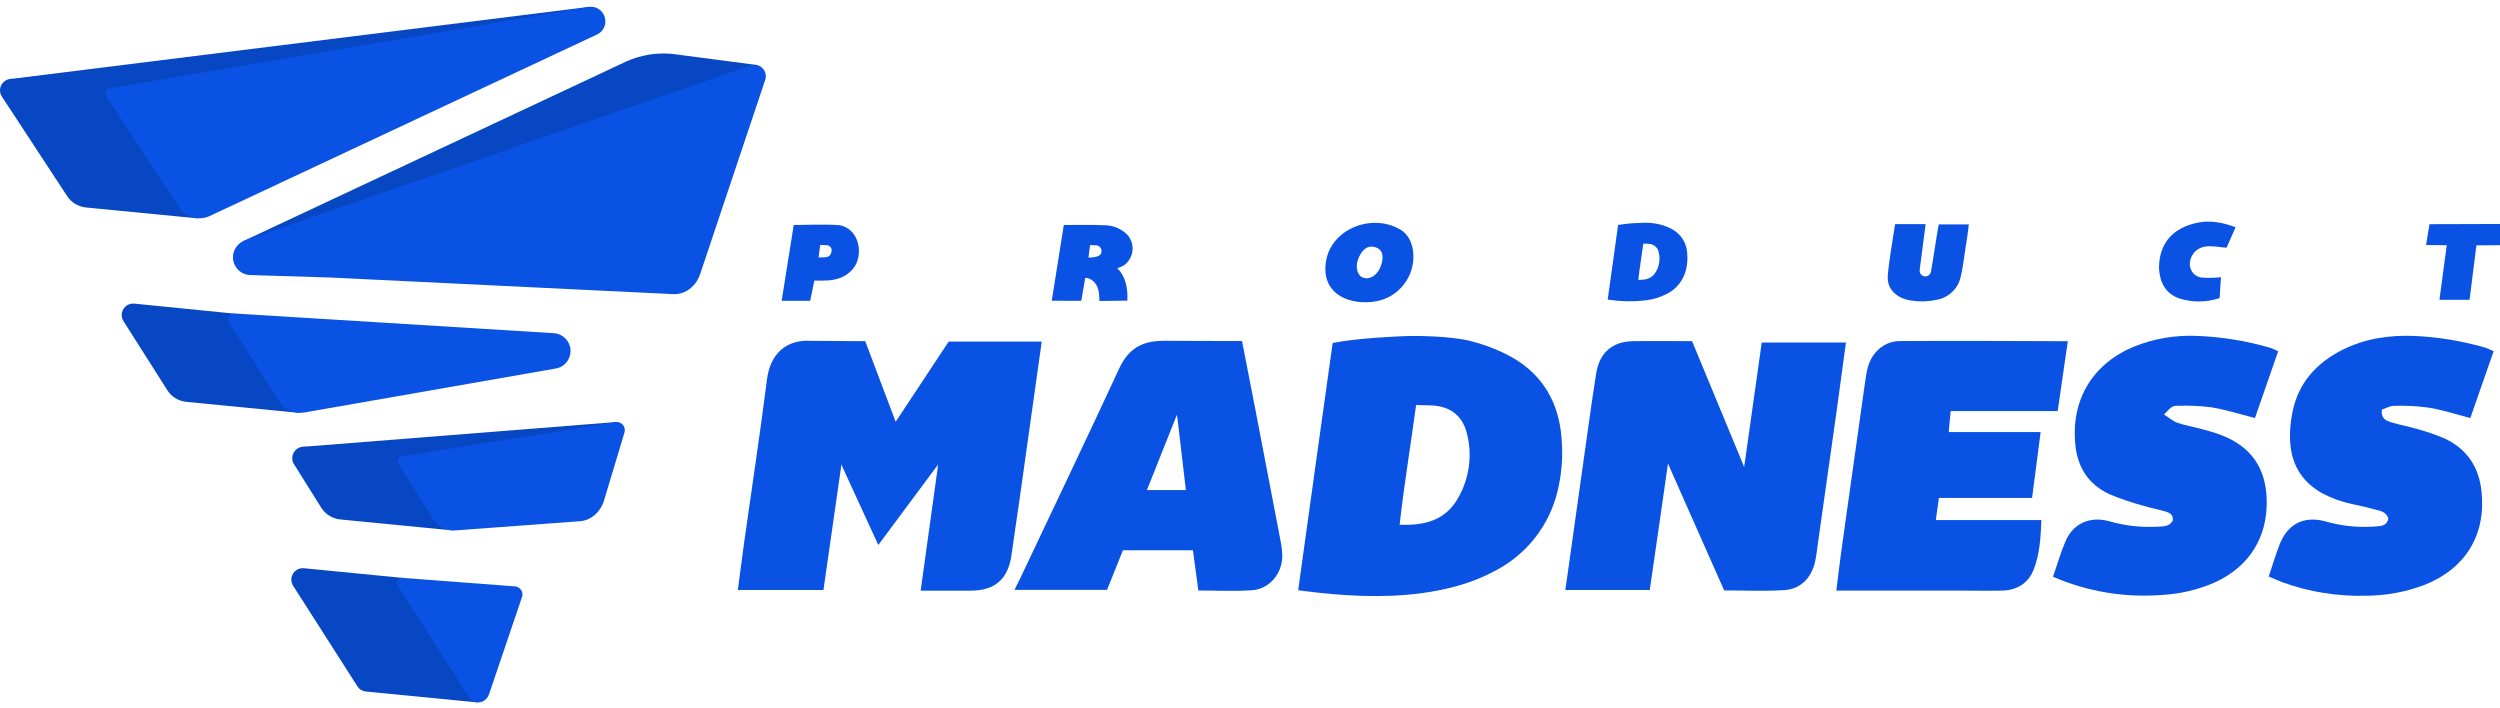 <?xml version="1.0" encoding="UTF-8" standalone="no"?>
<svg xmlns="http://www.w3.org/2000/svg" xmlns:xlink="http://www.w3.org/1999/xlink" xmlns:serif="http://www.serif.com/" width="100%" height="100%" viewBox="0 0 240 68" version="1.1" xml:space="preserve" style="fill-rule:evenodd;clip-rule:evenodd;stroke-linejoin:round;stroke-miterlimit:2;">
    <g transform="matrix(1,0,0,1,-580,-66)">
        <g transform="matrix(0.274,0,0,0.274,579.991,66.649)">
            <g id="Layer_1">
                <path d="M264.63,20.33L235.63,16.52C230.083,15.982 224.492,16.903 219.41,19.19L85.41,82.05C84.841,82.34 84.482,82.926 84.482,83.565C84.482,84.497 85.25,85.265 86.182,85.265C86.351,85.265 86.519,85.239 86.68,85.19L265,23.62L265.11,23.62C265.737,23.354 266.146,22.736 266.146,22.055C266.146,21.207 265.511,20.482 264.67,20.37" style="fill:rgb(7,71,195);fill-rule:nonzero;"></path>
                <path d="M206.23,0.07L4,25.27C3.825,25.288 3.653,25.332 3.49,25.4C3.142,25.55 2.856,25.814 2.68,26.15C2.613,26.273 2.562,26.404 2.53,26.54C2.47,26.79 2.47,27.05 2.53,27.3C2.551,27.418 2.588,27.532 2.64,27.64C2.75,27.886 2.918,28.102 3.13,28.27C3.274,28.381 3.432,28.472 3.6,28.54C3.746,28.59 3.897,28.623 4.05,28.64L38.43,32C38.579,32.02 38.731,32.02 38.88,32L206.73,3.43C206.861,3.409 206.988,3.372 207.11,3.32C207.735,3.053 208.142,2.436 208.142,1.757C208.142,0.824 207.375,0.057 206.442,0.057C206.371,0.057 206.3,0.061 206.23,0.07" style="fill:rgb(7,71,195);fill-rule:nonzero;"></path>
                <path d="M215.81,145.51L106.45,154.15C105.592,154.244 104.934,154.977 104.934,155.84C104.934,156.703 105.592,157.436 106.45,157.53L141.28,160.91C141.426,160.93 141.574,160.93 141.72,160.91L216.25,148.91C216.384,148.89 216.515,148.853 216.64,148.8C217.268,148.534 217.677,147.916 217.677,147.234C217.677,146.302 216.91,145.534 215.977,145.534C215.932,145.534 215.886,145.536 215.84,145.54" style="fill:rgb(7,71,195);fill-rule:nonzero;"></path>
                <path d="M104.63,138.88C102.961,138.667 101.482,137.691 100.63,136.24L82.84,108.24C82.559,107.799 82.09,107.511 81.57,107.46L47,104C46.89,103.991 46.779,103.986 46.668,103.986C44.474,103.986 42.668,105.792 42.668,107.986C42.668,108.725 42.873,109.45 43.26,110.08L58.56,134.19C59.982,136.53 62.41,138.086 65.13,138.4L104.22,142.22C104.5,142.244 104.781,142.199 105.04,142.09C105.67,141.825 106.082,141.206 106.082,140.523C106.082,139.65 105.409,138.911 104.54,138.83" style="fill:rgb(7,71,195);fill-rule:nonzero;"></path>
                <path d="M158.56,180.05C156.866,179.834 155.363,178.848 154.49,177.38L142.56,158.32C142.281,157.871 141.806,157.578 141.28,157.53L106.74,154.15C106.634,154.142 106.528,154.137 106.421,154.137C104.227,154.137 102.421,155.943 102.421,158.137C102.421,158.868 102.621,159.585 103,160.21L112.48,175.34C113.897,177.713 116.344,179.294 119.09,179.61L158.23,183.43C158.512,183.461 158.798,183.42 159.06,183.31C159.618,183.054 159.999,182.52 160.06,181.91C160.066,181.854 160.068,181.798 160.068,181.742C160.068,180.871 159.398,180.133 158.53,180.05" style="fill:rgb(7,71,195);fill-rule:nonzero;"></path>
                <path d="M167.54,240.35C167.417,240.303 167.314,240.215 167.25,240.1L142.18,200.86C141.9,200.424 141.435,200.14 140.92,200.09L106.43,196.71C106.321,196.701 106.212,196.697 106.102,196.697C103.908,196.697 102.102,198.502 102.102,200.697C102.102,201.44 102.309,202.168 102.7,202.8L125.25,238.09C125.862,239.107 126.919,239.778 128.1,239.9L167,243.7C167.282,243.727 167.567,243.686 167.83,243.58C168.36,243.342 168.736,242.853 168.83,242.28C168.967,241.394 168.385,240.544 167.51,240.35" style="fill:rgb(7,71,195);fill-rule:nonzero;"></path>
                <path d="M69.43,70.74C67.778,70.531 66.307,69.585 65.43,68.17L40,29.36C39.716,28.93 39.253,28.65 38.74,28.6L4.36,25.28C4.251,25.271 4.143,25.267 4.034,25.267C1.839,25.267 0.034,27.072 0.034,29.267C0.034,30.022 0.247,30.761 0.65,31.4L23.47,66.21C24.913,68.491 27.318,69.997 30,70.3L69.1,74.12C69.38,74.144 69.661,74.099 69.92,73.99C70.55,73.725 70.962,73.106 70.962,72.423C70.962,71.55 70.289,70.811 69.42,70.73" style="fill:rgb(7,71,195);fill-rule:nonzero;"></path>
                <path d="M267.18,21.49C266.11,20.422 264.516,20.059 263.09,20.56L85.77,81.9C83.307,82.793 81.656,85.146 81.656,87.767C81.656,91.082 84.298,93.848 87.61,94L115.78,94.87L236,100.69C237.693,100.757 239.369,100.326 240.82,99.45C242.902,98.155 244.475,96.18 245.27,93.86L268.15,25.57C268.634,24.134 268.244,22.54 267.15,21.49" style="fill:rgb(10,82,228);fill-rule:nonzero;"></path>
                <path d="M194.09,114.37L82.19,107.46C82.146,107.457 82.103,107.456 82.059,107.456C80.929,107.456 79.999,108.386 79.999,109.516C79.999,109.907 80.11,110.29 80.32,110.62L97.74,138.06C99.533,141.096 103.018,142.735 106.5,142.18L194.78,126.74C195.281,126.65 195.77,126.506 196.24,126.31C198.483,125.304 199.934,123.065 199.934,120.607C199.934,117.331 197.359,114.583 194.09,114.37" style="fill:rgb(10,82,228);fill-rule:nonzero;"></path>
                <path d="M218.26,146.46C217.622,145.722 216.642,145.369 215.68,145.53L140.85,157.53C140.28,157.621 139.796,157.999 139.57,158.53C139.339,159.051 139.38,159.655 139.68,160.14L151.61,179.2C153.265,182.005 156.359,183.656 159.61,183.47L203.28,180.24C204.203,180.173 205.109,179.954 205.96,179.59C206.35,179.428 206.728,179.238 207.09,179.02C209.174,177.716 210.743,175.729 211.53,173.4L218.83,149.16C219.115,148.228 218.895,147.211 218.25,146.48" style="fill:rgb(10,82,228);fill-rule:nonzero;"></path>
                <path d="M182.61,204.34C182.128,203.609 181.333,203.143 180.46,203.08L140.88,200.08C140.838,200.077 140.795,200.075 140.753,200.075C139.82,200.075 139.053,200.843 139.053,201.775C139.053,202.099 139.146,202.417 139.32,202.69L164.38,241.92C165.337,243.505 167.33,244.16 169.04,243.45C169.208,243.377 169.372,243.293 169.53,243.2C170.398,242.669 171.051,241.847 171.37,240.88L182.93,206.8C183.214,205.972 183.095,205.058 182.61,204.33" style="fill:rgb(10,82,228);fill-rule:nonzero;"></path>
                <path d="M211.89,3.58C211.168,1.126 208.673,-0.398 206.16,0.08L38.31,28.62C37.495,28.752 36.89,29.463 36.89,30.288C36.89,30.62 36.987,30.944 37.17,31.22L62.6,70C64.779,73.598 69.307,75.078 73.19,73.46L73.47,73.33L209.18,9.73C211.52,8.689 212.7,6.009 211.89,3.58" style="fill:rgb(10,82,228);fill-rule:nonzero;"></path>
                <path d="M322.6,204.63C324.6,189.86 326.6,175.99 328.49,162.13L328.7,160.4L327.76,161.66L307.76,188.58L295.5,161.9L294.81,160.34L294.63,161.88C292.63,176.02 290.6,190.177 288.54,204.35L258.54,204.35C259.34,198.35 260.07,192.61 260.87,186.9C263.51,168.12 266.36,149.36 268.76,130.55C269.91,121.48 275.61,116.5 284.2,117.05L301.69,117.16L303.18,117.16C306.513,126.013 310.067,135.43 313.84,145.41L332.42,117.31L365,117.31L364.59,120.38C362.097,138.147 359.597,155.917 357.09,173.69C356.22,179.78 355.28,185.86 354.45,191.96C353.3,200.35 348.79,204.49 340.45,204.57L322.58,204.57" style="fill:rgb(10,82,228);fill-rule:nonzero;"></path>
                <path d="M604.14,204.54C597.69,190 591.34,175.66 584.99,161.32L584.43,159.99L584.25,161.34C582.25,175.57 580.14,189.8 578.05,204.34L548.46,204.34L549.17,199.46C551.67,181.513 554.193,163.57 556.74,145.63C557.56,139.87 558.35,134.11 559.29,128.38C560.48,121.14 564.99,117.26 572.29,117.16C578.29,117.07 592.87,117.16 592.87,117.16C598.6,131.03 604.51,145.24 610.33,159.31L611.1,161.23L611.43,159.17C613.38,145.4 615.33,131.35 617.28,117.65L646.79,117.65C645.7,125.71 644.62,133.78 643.49,141.85C641.243,157.93 638.97,174.01 636.67,190.09C636.483,191.96 636.149,193.813 635.67,195.63C634.1,200.63 630.55,204.01 625.35,204.37C618.35,204.85 611.35,204.49 604.15,204.49" style="fill:rgb(10,82,228);fill-rule:nonzero;"></path>
                <path d="M454.87,204.42C458.87,175.77 462.87,146.59 466.95,117.79C475.95,116 490.41,115.47 493.34,115.36C494.85,115.3 508.5,115.21 515.81,117.26C520.757,118.554 525.524,120.459 530,122.93C540.69,129.13 546.21,138.83 547.14,151.08C547.703,157.4 547.217,163.769 545.7,169.93C542.805,181.741 534.978,191.761 524.22,197.43C516.14,201.89 507.37,204.17 498.34,205.43C484.47,207.3 470.61,206.43 456.79,204.69L454.87,204.42ZM496.19,139.53C494.25,153.92 491.98,167.45 490.41,181.48C499.28,181.82 506.41,179.91 510.79,172.3C514.819,165.429 515.973,157.237 514,149.52C512.75,144.42 509.53,141.05 504.34,140C501.88,139.5 499.28,139.68 496.15,139.53" style="fill:rgb(10,82,228);fill-rule:nonzero;"></path>
                <path d="M724.4,118C723.29,125.66 722.17,133.42 720.97,141.66L683.48,141.66C683.24,144.24 683.04,146.35 682.79,149.02L715,149.02L712,172.09L679.36,172.09C678.97,174.85 678.66,177.03 678.27,179.84L715.27,179.84C715.02,186.24 714.64,192.03 712.48,197.38C710.62,202 706.63,204.45 701.48,204.56C696.84,204.66 692.21,204.56 687.57,204.56L643.42,204.56C644.06,199.44 644.59,194.76 645.25,190.09C647.917,171.117 650.583,152.157 653.25,133.21C653.54,131.21 653.81,129.14 654.25,127.13C655.46,121.42 659.94,117.13 665.75,117.13C684.97,117 705.31,117.13 724.53,117.18L724.4,118Z" style="fill:rgb(10,82,228);fill-rule:nonzero;"></path>
                <path d="M419.89,204.53C419.24,199.74 418.64,195.23 417.99,190.43L393.47,190.43C391.69,194.86 389.85,199.43 387.9,204.3L355.47,204.3L357.33,200.57C368.95,175.99 380.71,151.48 392.13,126.81C395.36,119.81 400.13,117.01 407.82,117.04L429.95,117.11L435.19,117.11C436.82,125.46 438.37,133.31 439.88,141.17C442.827,156.443 445.757,171.713 448.67,186.98C449.063,188.818 449.274,190.69 449.3,192.57C449.23,198.7 444.73,204.03 438.66,204.44C432.59,204.85 426.37,204.53 419.89,204.53M415.52,169.33C414.52,160.8 413.58,152.83 412.65,144.85L412.35,142.95L411.67,144.74L401.87,169.33L415.52,169.33Z" style="fill:rgb(10,82,228);fill-rule:nonzero;"></path>
                <path d="M719.32,199.73C720.9,195.19 722.08,191.08 723.75,187.19C726.4,181.04 732.24,178.39 739.09,180.27C744.541,181.837 750.217,182.479 755.88,182.17C757.88,182.05 760.09,182.24 761.29,180.04C761.58,177.98 760.16,177.26 758.65,176.81C756.02,176.05 753.31,175.55 750.7,174.75C746.731,173.681 742.839,172.344 739.05,170.75C731.78,167.37 727.94,161.4 727.15,153.43C725.59,137.78 733.15,125.12 747.66,119.09C754.686,116.255 762.242,114.969 769.81,115.32C778.563,115.655 787.24,117.079 795.64,119.56C796.524,119.883 797.386,120.264 798.22,120.7C795.48,128.57 792.81,136.28 790.09,144.1C784.96,142.79 780.09,141.24 775.09,140.38C771.183,139.861 767.239,139.667 763.3,139.8C760.99,139.8 760.99,139.99 758.24,142.86C759.82,143.86 761.24,145.14 762.8,145.71C765.53,146.71 768.44,147.14 771.25,147.9C773.56,148.53 775.88,149.16 778.12,150.01C788.65,154.01 793.91,161.49 794.21,172.71C794.55,185.91 788.08,196.19 776,201.71C770.167,204.244 763.93,205.724 757.58,206.08C744.487,207.112 731.338,204.918 719.29,199.69" style="fill:rgb(10,82,228);fill-rule:nonzero;"></path>
                <path d="M794.9,199.67C796.27,195.58 797.35,192 798.68,188.52C801.45,181.27 807.17,178.25 814.68,180.29C820.458,181.95 826.487,182.556 832.48,182.08C834.34,181.92 836.35,181.84 836.83,179.34C836.06,176.67 833.55,176.57 831.51,175.99C828.23,174.99 824.82,174.52 821.51,173.59C806.67,169.41 799.8,159.72 803.22,142.11C805.22,131.84 811.63,124.74 820.92,120.11C828.79,116.22 837.24,114.98 845.92,115.33C854.314,115.717 862.634,117.086 870.71,119.41C871.736,119.777 872.738,120.207 873.71,120.7C870.96,128.6 868.27,136.3 865.55,144.09C860.55,142.8 855.87,141.27 851.07,140.47C847.003,139.901 842.894,139.687 838.79,139.83C837.28,139.83 835.79,140.76 834.54,141.17C834.17,144.48 836.21,145.07 837.93,145.61C840.86,146.53 843.93,147.04 846.87,147.93C850.175,148.812 853.414,149.928 856.56,151.27C864.36,154.9 868.56,161.27 869.46,169.72C871.13,184.98 863.87,196.85 849.54,202.54C842.978,205.037 836.02,206.331 829,206.36C819.037,206.633 809.111,205.032 799.74,201.64C798.32,201.12 796.94,200.49 794.95,199.64" style="fill:rgb(10,82,228);fill-rule:nonzero;"></path>
                <path d="M857.29,83.55L850.05,83.48L851.24,76.18L877,76.1L875.91,83.54L867.68,83.6L865.28,102.67L854.73,102.67C855.17,99.56 857.29,83.55 857.29,83.55" style="fill:rgb(10,82,228);fill-rule:nonzero;"></path>
                <path d="M563.31,102.62C564.53,93.97 565.74,85.16 566.96,76.46C569.604,76.011 572.279,75.767 574.96,75.73C577.236,75.562 579.525,75.757 581.74,76.31C583.226,76.691 584.657,77.259 586,78C589.085,79.732 591.051,82.955 591.18,86.49C591.35,88.398 591.201,90.321 590.74,92.18C589.873,95.749 587.51,98.779 584.26,100.49C581.827,101.766 579.179,102.579 576.45,102.89C572.275,103.362 568.056,103.288 563.9,102.67L563.31,102.62ZM575.79,83C575.2,87.34 574.51,91.43 574.04,95.66C576.72,95.77 578.88,95.19 580.19,92.89C581.417,90.819 581.777,88.345 581.19,86.01C580.91,84.545 579.748,83.399 578.28,83.14C577.461,83.033 576.636,82.986 575.81,83" style="fill:rgb(10,82,228);fill-rule:nonzero;"></path>
                <path d="M664,76.16L674.7,76.16C674,81.56 673.32,86.79 672.62,92.22C672.609,92.304 672.604,92.389 672.604,92.473C672.604,93.571 673.507,94.473 674.604,94.473C675.563,94.473 676.394,93.783 676.57,92.84C677.57,87.32 678.27,81.84 679.3,76.25L689.84,76.25C689.59,78.17 689.43,79.95 689.12,81.7C688.35,86.06 688,90.45 686.97,94.7C686.024,98.854 682.628,102.032 678.42,102.7C675.627,103.306 672.745,103.395 669.92,102.96C664.92,102.35 661.02,99.18 661.45,94.17C661.95,88.25 663.09,82.38 664,76.17" style="fill:rgb(10,82,228);fill-rule:nonzero;"></path>
                <path d="M783.28,77.3C782.13,79.92 781.17,82.07 780.13,84.43C776.19,84.16 771.63,82.69 768.63,86.31L768.63,86.37C765.96,89.66 767.37,94.46 771.58,94.9C773.78,95.054 775.99,95 778.18,94.74L777.71,102.07C773.227,103.57 768.388,103.647 763.86,102.29C758.54,100.57 756.73,96.29 756.47,91.61C756.47,83.03 761.16,77.38 770.23,75.61C774.56,74.79 778.67,75.55 783.33,77.25" style="fill:rgb(10,82,228);fill-rule:nonzero;"></path>
                <path d="M495.19,86.2C494.89,82.91 493.55,79.74 490.59,78.02C480.02,71.9 464.65,78.51 464.4,91.45C464.14,101.36 473.67,104.61 482.02,103.23C490.122,101.862 495.89,94.417 495.19,86.23M483.54,91.55C482.22,94.43 479.54,95.74 477.47,94.87C475.4,94 474.77,90.8 476.09,87.87C477.41,84.94 479.38,83.27 482.25,84.38C484.96,85.38 484.86,88.61 483.54,91.5" style="fill:rgb(10,82,228);fill-rule:nonzero;"></path>
                <path d="M368.53,103C369.99,94 371.36,85.08 372.75,76.47C372.75,76.47 383.68,76.33 387.52,76.56C390.337,76.697 393.004,77.878 395,79.87C396.193,81.197 396.854,82.92 396.854,84.705C396.854,86.962 395.797,89.094 394,90.46C393.207,90.965 392.349,91.358 391.45,91.63C394.45,94.3 395.27,98.93 395.01,102.96L385.22,103.09C385.22,100.73 385.04,97.46 382.73,95.88C382.032,95.316 381.167,94.997 380.27,94.97L378.87,103.03L368.53,103ZM381.39,87.86C384.66,87.86 385.99,87.12 385.97,85.59C385.981,84.597 385.252,83.739 384.27,83.59C383.53,83.59 382.71,83.51 381.95,83.51L381.39,87.86Z" style="fill:rgb(10,82,228);fill-rule:nonzero;"></path>
                <path d="M294,76.54C291.46,76.13 278.13,76.47 278.13,76.47C276.75,85.13 275.37,93.78 273.9,103.02L283.9,103.02L285.35,95.93C287.117,95.996 288.886,95.972 290.65,95.86C293.98,95.46 296.65,94.45 298.84,91.86C302.77,87.32 301.37,77.7 293.98,76.5M291.42,85.58C290.89,87.84 290.11,87.84 286.84,87.84L287.4,83.47C288.16,83.47 288.98,83.47 289.72,83.55C290.672,83.591 291.433,84.386 291.433,85.338C291.433,85.409 291.428,85.48 291.42,85.55" style="fill:rgb(10,82,228);fill-rule:nonzero;"></path>
            </g>
        </g>
    </g>
</svg>
